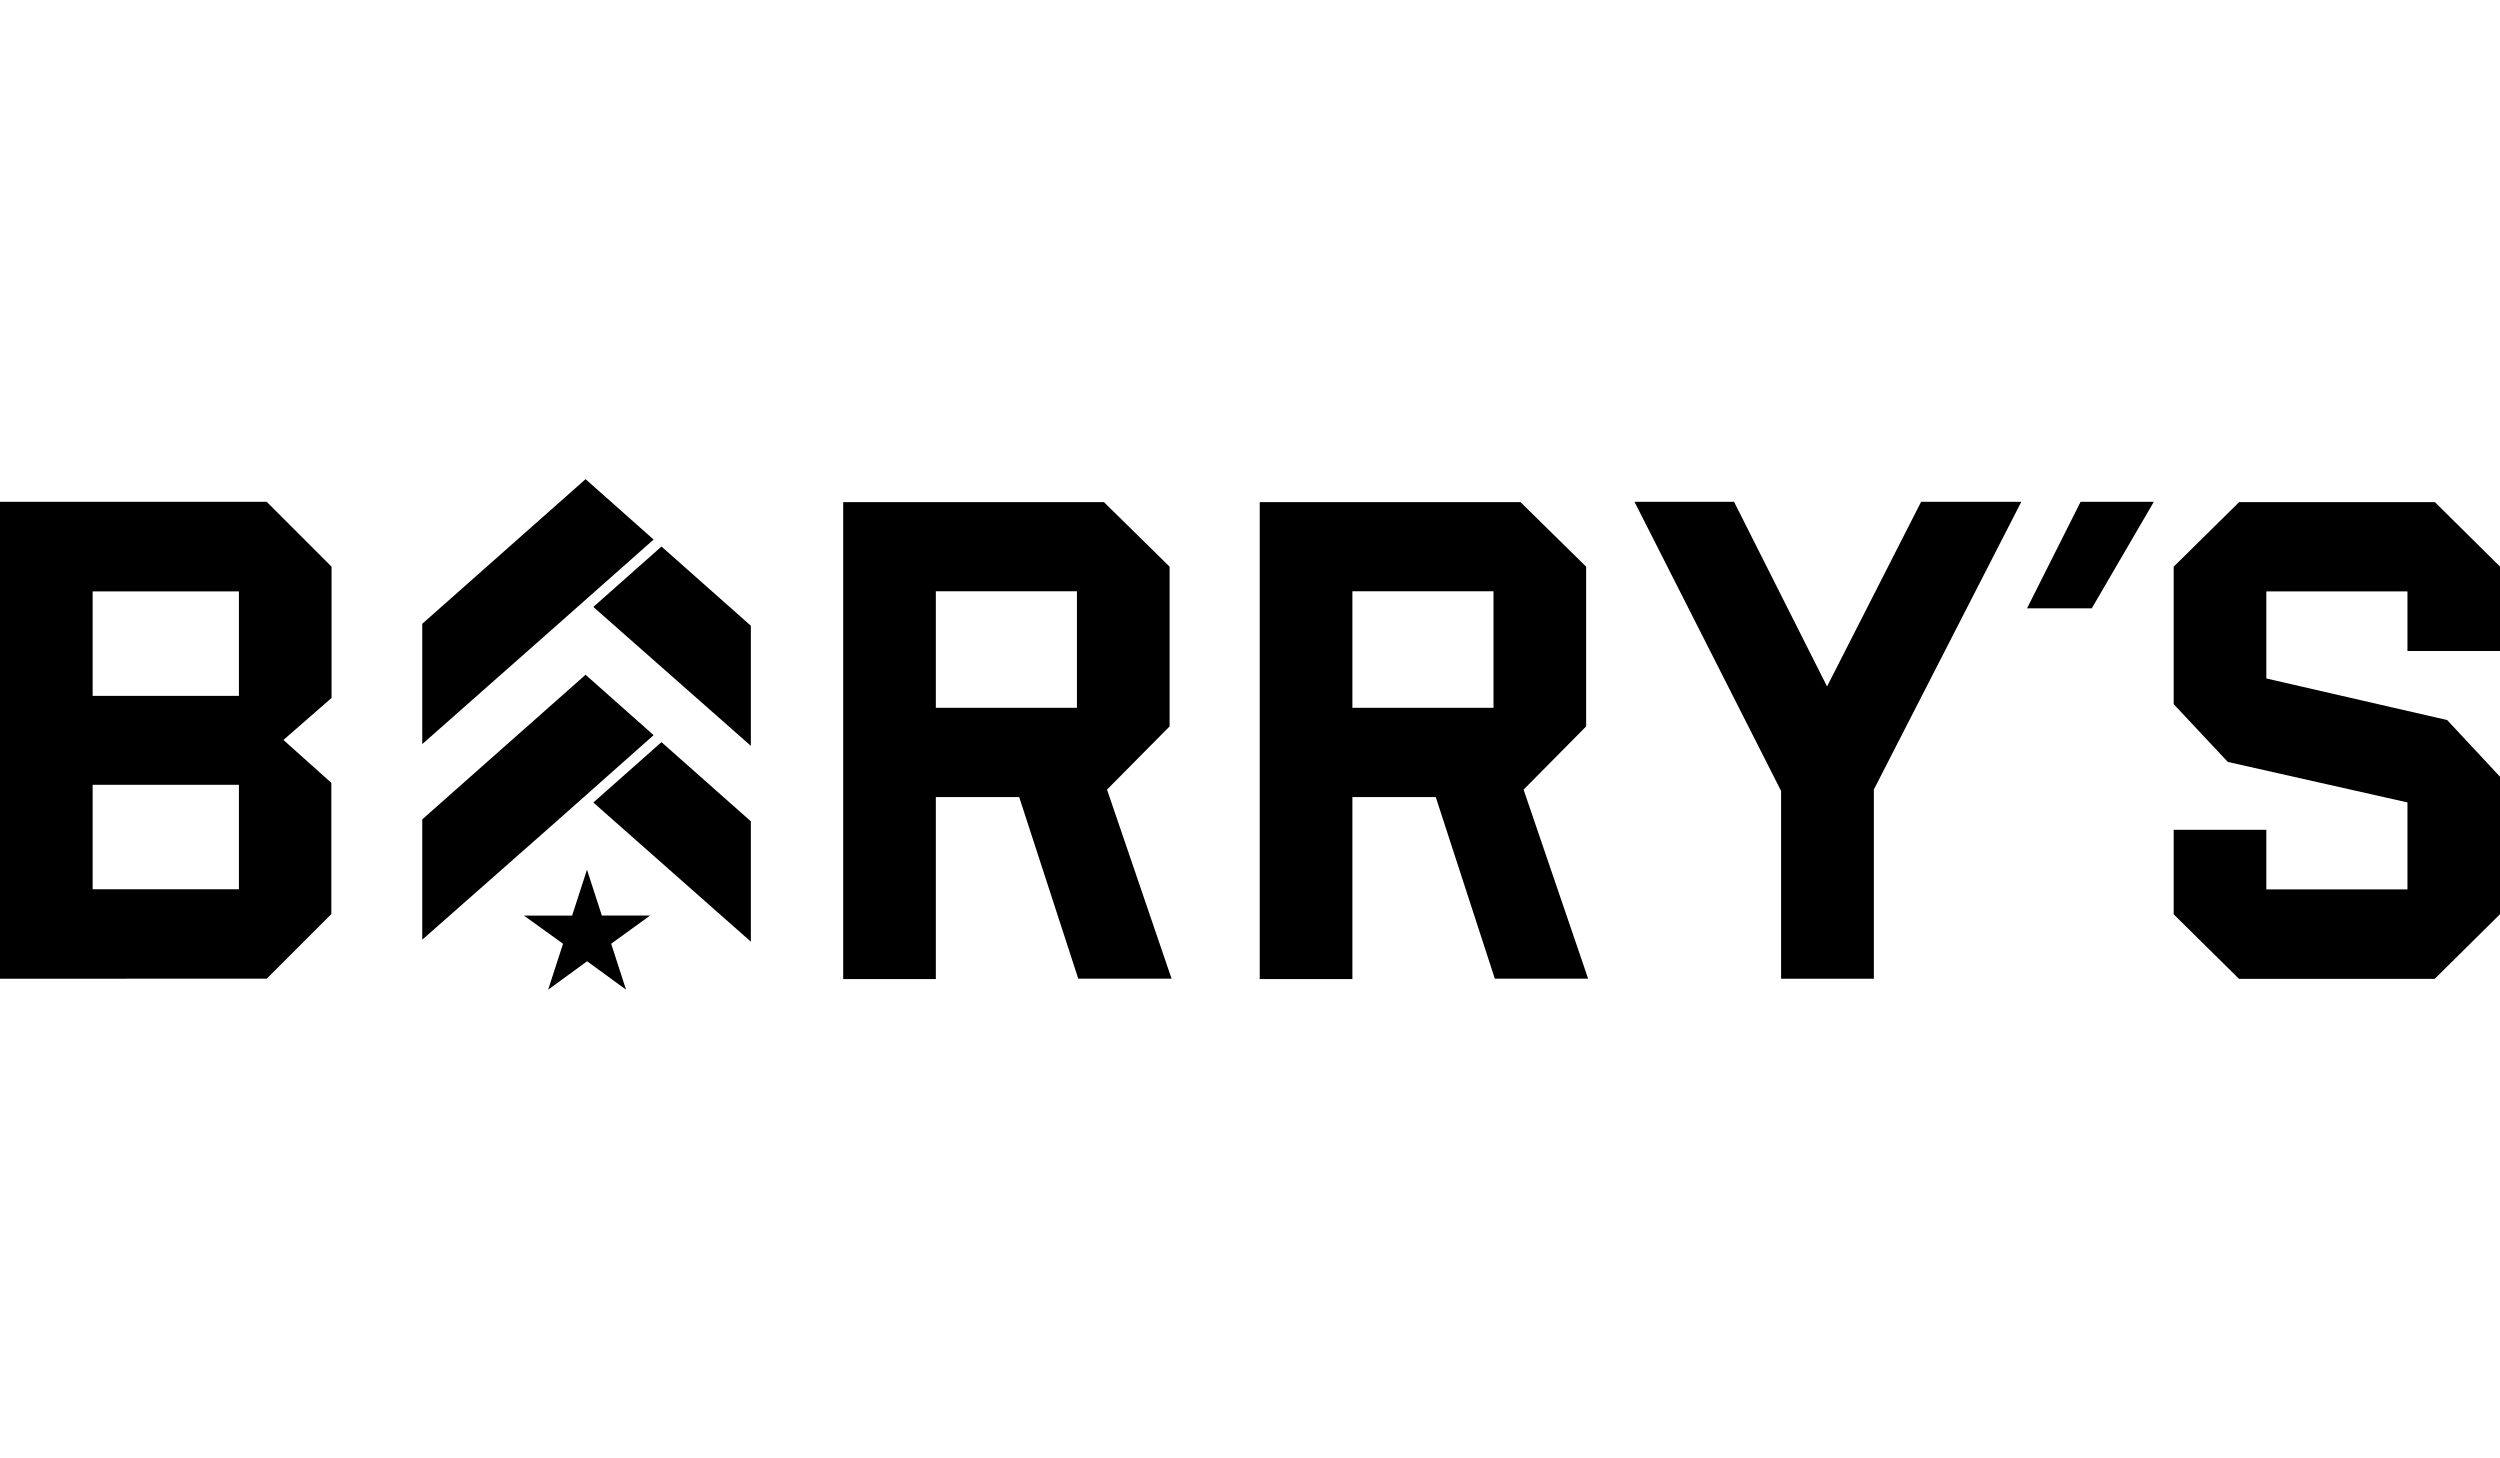 <svg width="120" height="70" viewBox="0 0 120 70" fill="none" xmlns="http://www.w3.org/2000/svg">
<path d="M28.89 43.95L28.175 41.745L27.461 43.95H25.151L27.026 45.3L26.311 47.505L28.181 46.14L30.05 47.505L29.336 45.3L31.205 43.945H28.895L28.89 43.95ZM26.7 30.036L31.373 25.898L28.107 23L20.268 29.942V35.717L26.7 30.036ZM31.373 35.287L28.107 32.388L20.268 39.33V45.105L26.7 39.435L31.373 35.287ZM31.751 35.623L28.48 38.521L36.041 45.2V39.424L31.751 35.623ZM28.48 29.133L36.041 35.801V30.036L31.751 26.234L28.48 29.133ZM4.447 37.67H11.468V42.685H4.447V37.67ZM4.447 28.387H11.468V33.402H4.447V28.387ZM12.806 46.975L15.904 43.877V37.576L13.605 35.518L15.915 33.501V27.201L12.801 24.087H0V46.98L12.806 46.975ZM51.693 33.974H44.92V28.382H51.693V33.974ZM56.141 34.867V27.201L52.99 24.103H40.473V46.996H44.92V38.259H48.921L51.756 46.975H56.235L53.137 37.901L56.141 34.867ZM71.688 33.974H64.915V28.382H71.688V33.974ZM76.135 34.867V27.201L72.985 24.103H60.467V46.996H64.915V38.259H68.916L71.751 46.975H76.23L73.132 37.901L76.135 34.867ZM85.498 46.98H89.945V37.896L97.023 24.087H92.213L87.698 32.95L83.234 24.087H78.456L85.492 37.965V46.98H85.498ZM116.871 46.98L120 43.882V37.282L117.464 34.562L108.784 32.567V28.387H115.558V31.249H120.005V27.201L116.876 24.103H107.477L104.337 27.201V33.801L106.936 36.573L115.558 38.516V42.69H108.784V39.829H104.337V43.887L107.472 46.985H116.871V46.98ZM103.387 24.087H99.869L97.296 29.201H100.404L103.381 24.092L103.387 24.087Z" fill="black"/>
</svg>
